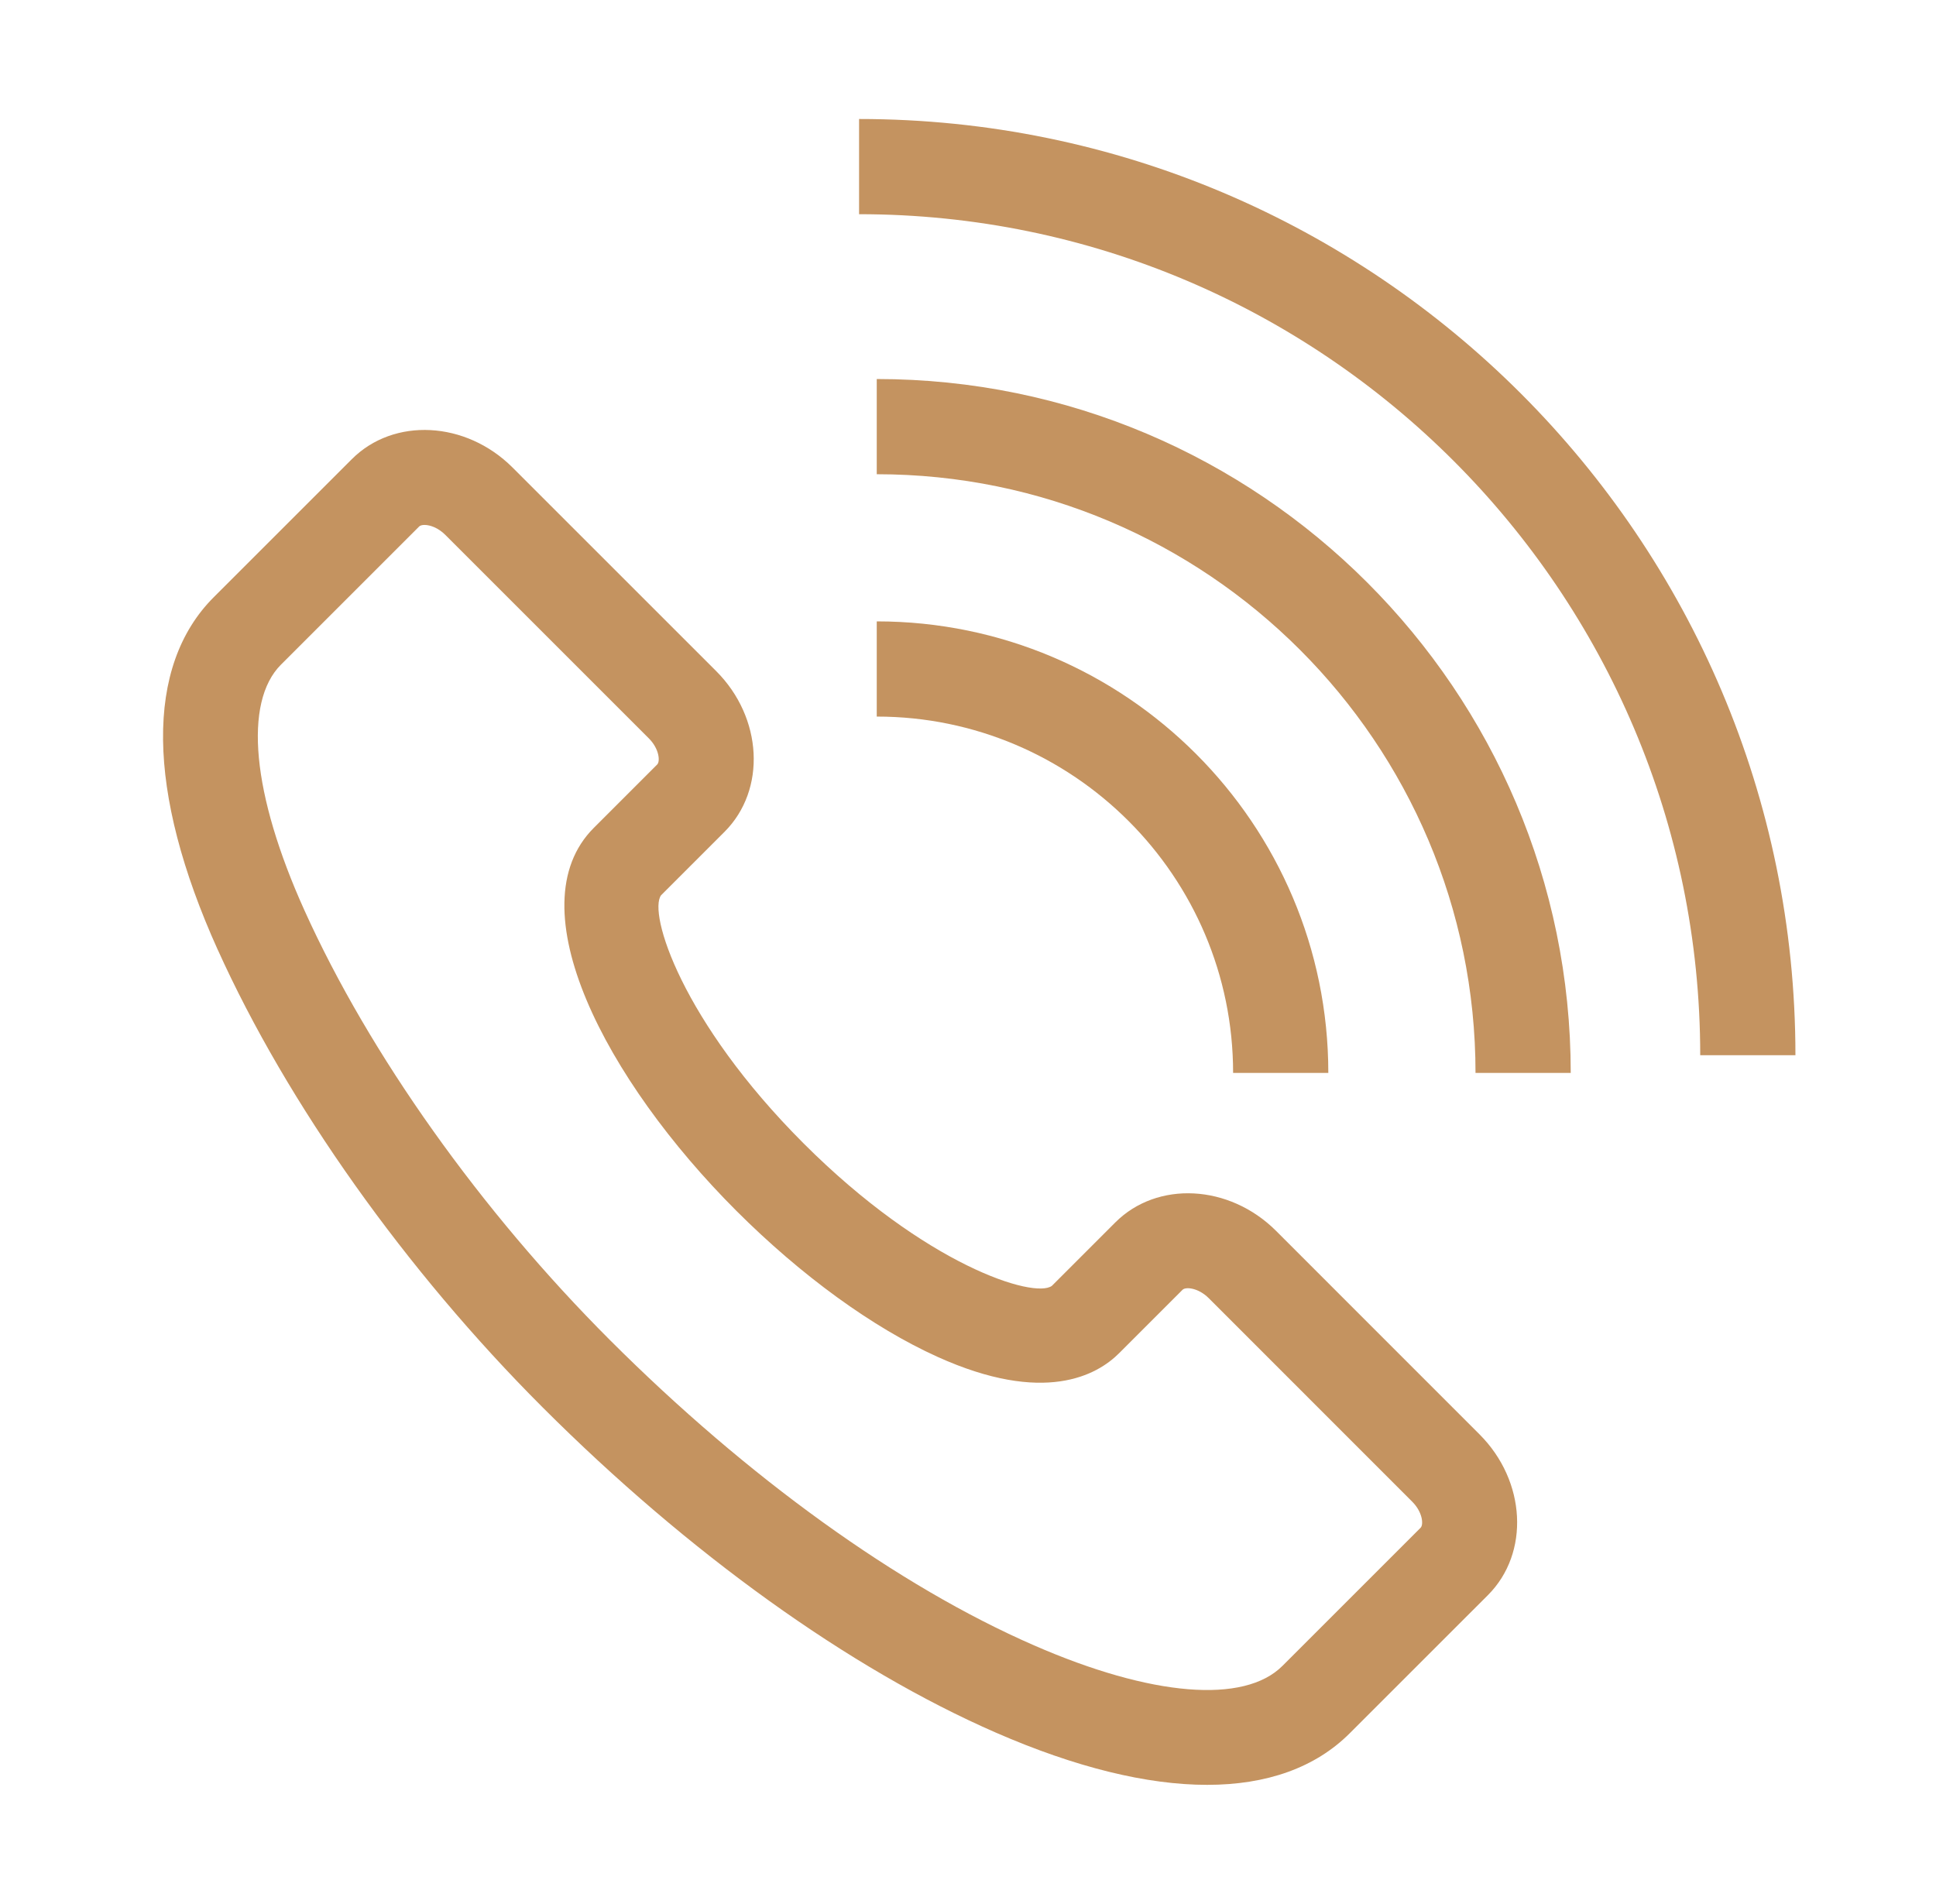 <svg width="61" height="60" viewBox="0 0 61 60" fill="none" xmlns="http://www.w3.org/2000/svg">
<path d="M6.861 29.928C9.051 34.778 12.781 40.033 17.093 44.345C21.693 48.945 26.767 52.588 31.382 54.601C33.895 55.697 36.142 56.245 38.035 56.245C39.916 56.245 41.445 55.703 42.53 54.617L46.883 50.265C48.206 48.941 48.087 46.67 46.618 45.201L40.205 38.786C38.734 37.318 36.462 37.2 35.141 38.522L33.143 40.52C32.59 40.934 29.169 39.88 25.321 36.032C21.47 32.182 20.414 28.759 20.831 28.21L22.83 26.211C24.152 24.888 24.034 22.616 22.565 21.147L16.15 14.733C14.68 13.264 12.409 13.145 11.086 14.469L6.734 18.82C4.562 20.992 4.607 24.938 6.86 29.928H6.861ZM8.856 20.942L13.208 16.59C13.238 16.56 13.298 16.542 13.376 16.542C13.545 16.542 13.802 16.627 14.03 16.854L20.444 23.268C20.775 23.599 20.803 23.995 20.708 24.09L18.709 26.089C16.223 28.576 19.086 34.039 23.199 38.153C25.247 40.2 27.5 41.837 29.541 42.758C32.901 44.276 34.568 43.337 35.262 42.642L37.261 40.643C37.358 40.547 37.751 40.577 38.084 40.907L44.497 47.322C44.828 47.654 44.857 48.048 44.761 48.143L40.409 52.495C39.202 53.704 36.276 53.463 32.582 51.85C28.303 49.984 23.555 46.565 19.214 42.224C15.148 38.158 11.642 33.225 9.595 28.693C7.94 25.03 7.664 22.133 8.855 20.942H8.856ZM56.571 33.253C56.571 16.985 43.336 3.75 27.068 3.75V6.75C41.682 6.75 53.571 18.64 53.571 33.253H56.571Z" fill="#C49360"/>
<path d="M27.625 11.944V14.944C38.028 14.944 46.491 23.407 46.491 33.81H49.491C49.491 21.753 39.681 11.944 27.625 11.944Z" fill="#C49360"/>
<path d="M38.853 33.81H41.853C41.853 25.965 35.471 19.581 27.625 19.581V22.581C33.816 22.581 38.853 27.619 38.853 33.81Z" fill="#C49360"/>
</svg>
